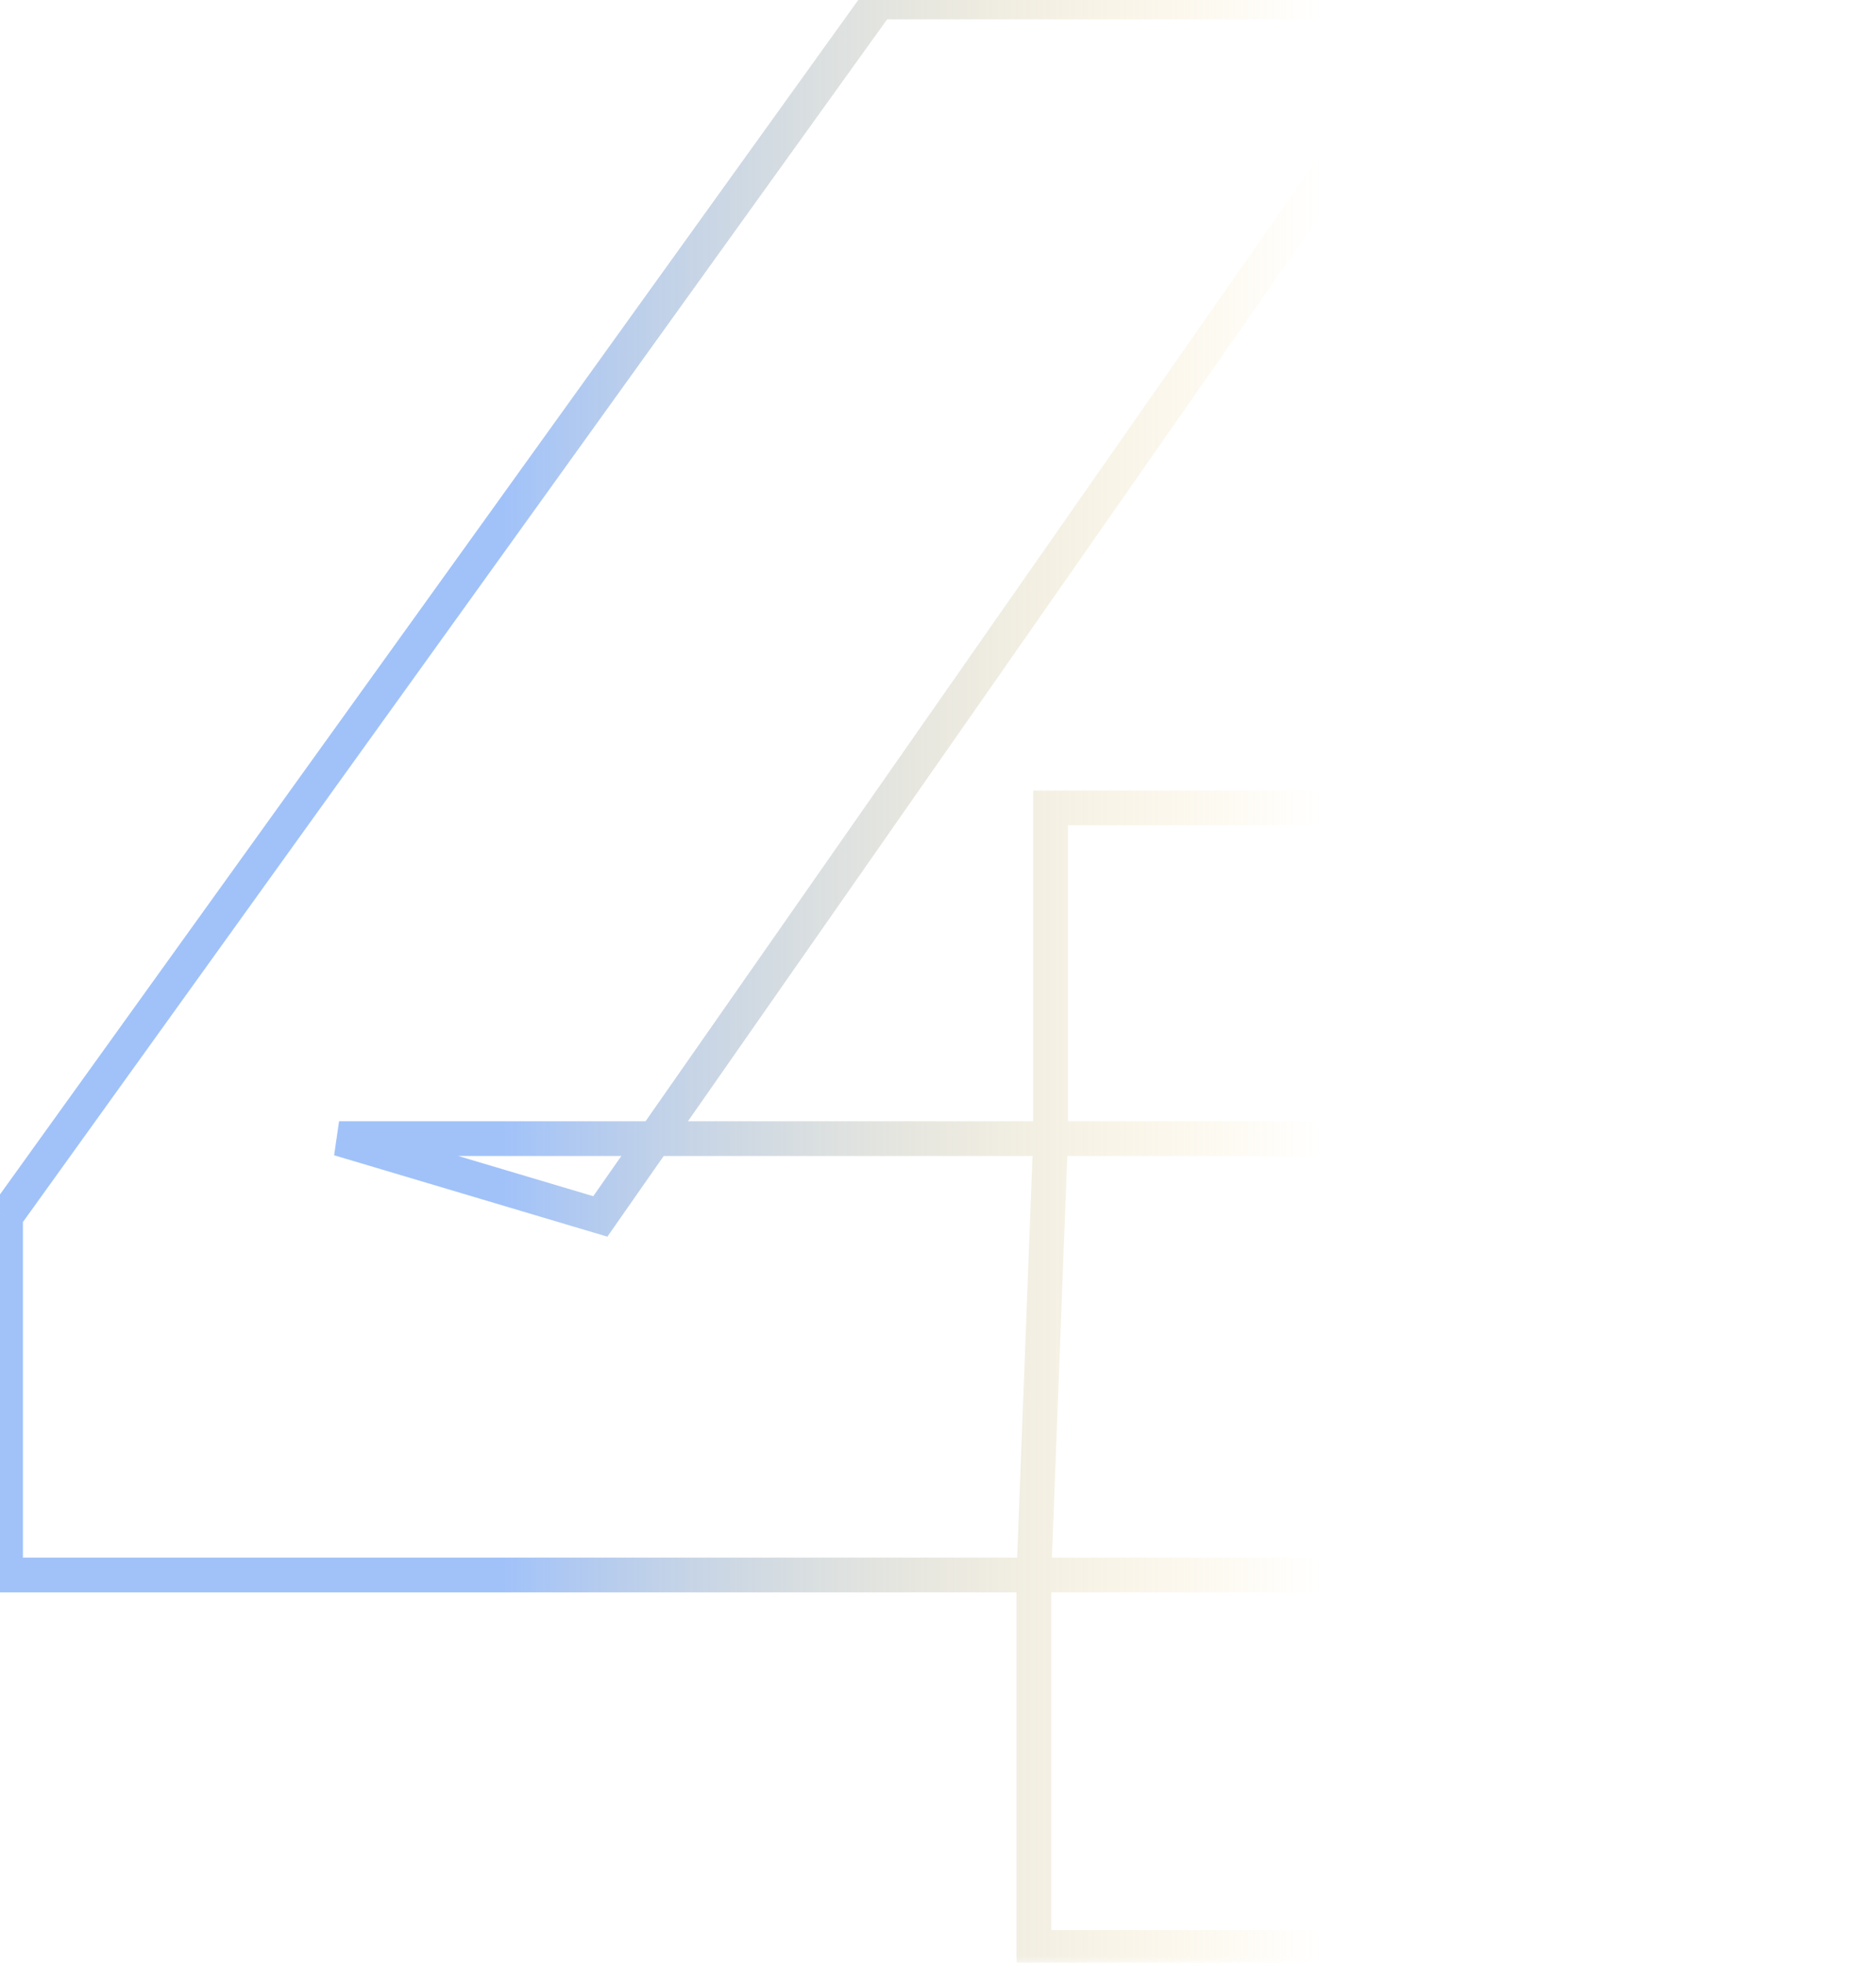 <svg width="108" height="113" viewBox="0 0 108 113" fill="none" xmlns="http://www.w3.org/2000/svg">
<g opacity="0.5">
<mask id="path-1-outside-1_1_768" maskUnits="userSpaceOnUse" x="-1" y="-0.888" width="110" height="114" fill="black">
<rect fill="white" x="-1" y="-0.888" width="110" height="114"/>
<path d="M0.32 90.672V70.032L50.56 0.112H83.36L34.56 70.032L19.52 65.552H107.04V90.672H0.32ZM59.52 112.112V90.672L60.48 65.552V46.512H90.4V112.112H59.52Z"/>
</mask>
<path d="M0.32 90.672H-0.68V91.672H0.32V90.672ZM0.32 70.032L-0.492 69.448L-0.68 69.71V70.032H0.32ZM50.56 0.112V-0.888H50.047L49.748 -0.472L50.56 0.112ZM83.36 0.112L84.18 0.684L85.277 -0.888H83.36V0.112ZM34.56 70.032L34.275 70.99L34.967 71.196L35.38 70.604L34.56 70.032ZM19.52 65.552V64.552L19.235 66.51L19.52 65.552ZM107.04 65.552H108.04V64.552H107.04V65.552ZM107.04 90.672V91.672H108.04V90.672H107.04ZM59.52 112.112H58.52V113.112H59.52V112.112ZM59.52 90.672L58.521 90.633L58.52 90.653V90.672H59.52ZM60.48 65.552L61.479 65.59L61.48 65.571V65.552H60.48ZM60.48 46.512V45.512H59.48V46.512H60.48ZM90.4 46.512H91.4V45.512H90.4V46.512ZM90.4 112.112V113.112H91.4V112.112H90.4ZM1.32 90.672V70.032H-0.68V90.672H1.32ZM1.132 70.615L51.372 0.695L49.748 -0.472L-0.492 69.448L1.132 70.615ZM50.56 1.112H83.36V-0.888H50.56V1.112ZM82.54 -0.461L33.74 69.459L35.38 70.604L84.18 0.684L82.54 -0.461ZM34.846 69.073L19.805 64.593L19.235 66.51L34.275 70.99L34.846 69.073ZM19.52 66.552H107.04V64.552H19.52V66.552ZM106.04 65.552V90.672H108.04V65.552H106.04ZM107.04 89.672H0.32V91.672H107.04V89.672ZM60.52 112.112V90.672H58.52V112.112H60.52ZM60.519 90.71L61.479 65.59L59.481 65.513L58.521 90.633L60.519 90.71ZM61.48 65.552V46.512H59.48V65.552H61.48ZM60.48 47.512H90.4V45.512H60.48V47.512ZM89.4 46.512V112.112H91.4V46.512H89.4ZM90.4 111.112H59.52V113.112H90.4V111.112Z" fill="url(#paint0_linear_1_768)" mask="url(#path-1-outside-1_1_768)"/>
</g>
<defs>
<linearGradient id="paint0_linear_1_768" x1="76" y1="55.112" x2="-23" y2="55.112" gradientUnits="userSpaceOnUse">
<stop stop-color="#F7B40D" stop-opacity="0"/>
<stop offset="0.475" stop-color="#4285F4"/>
</linearGradient>
</defs>
</svg>
